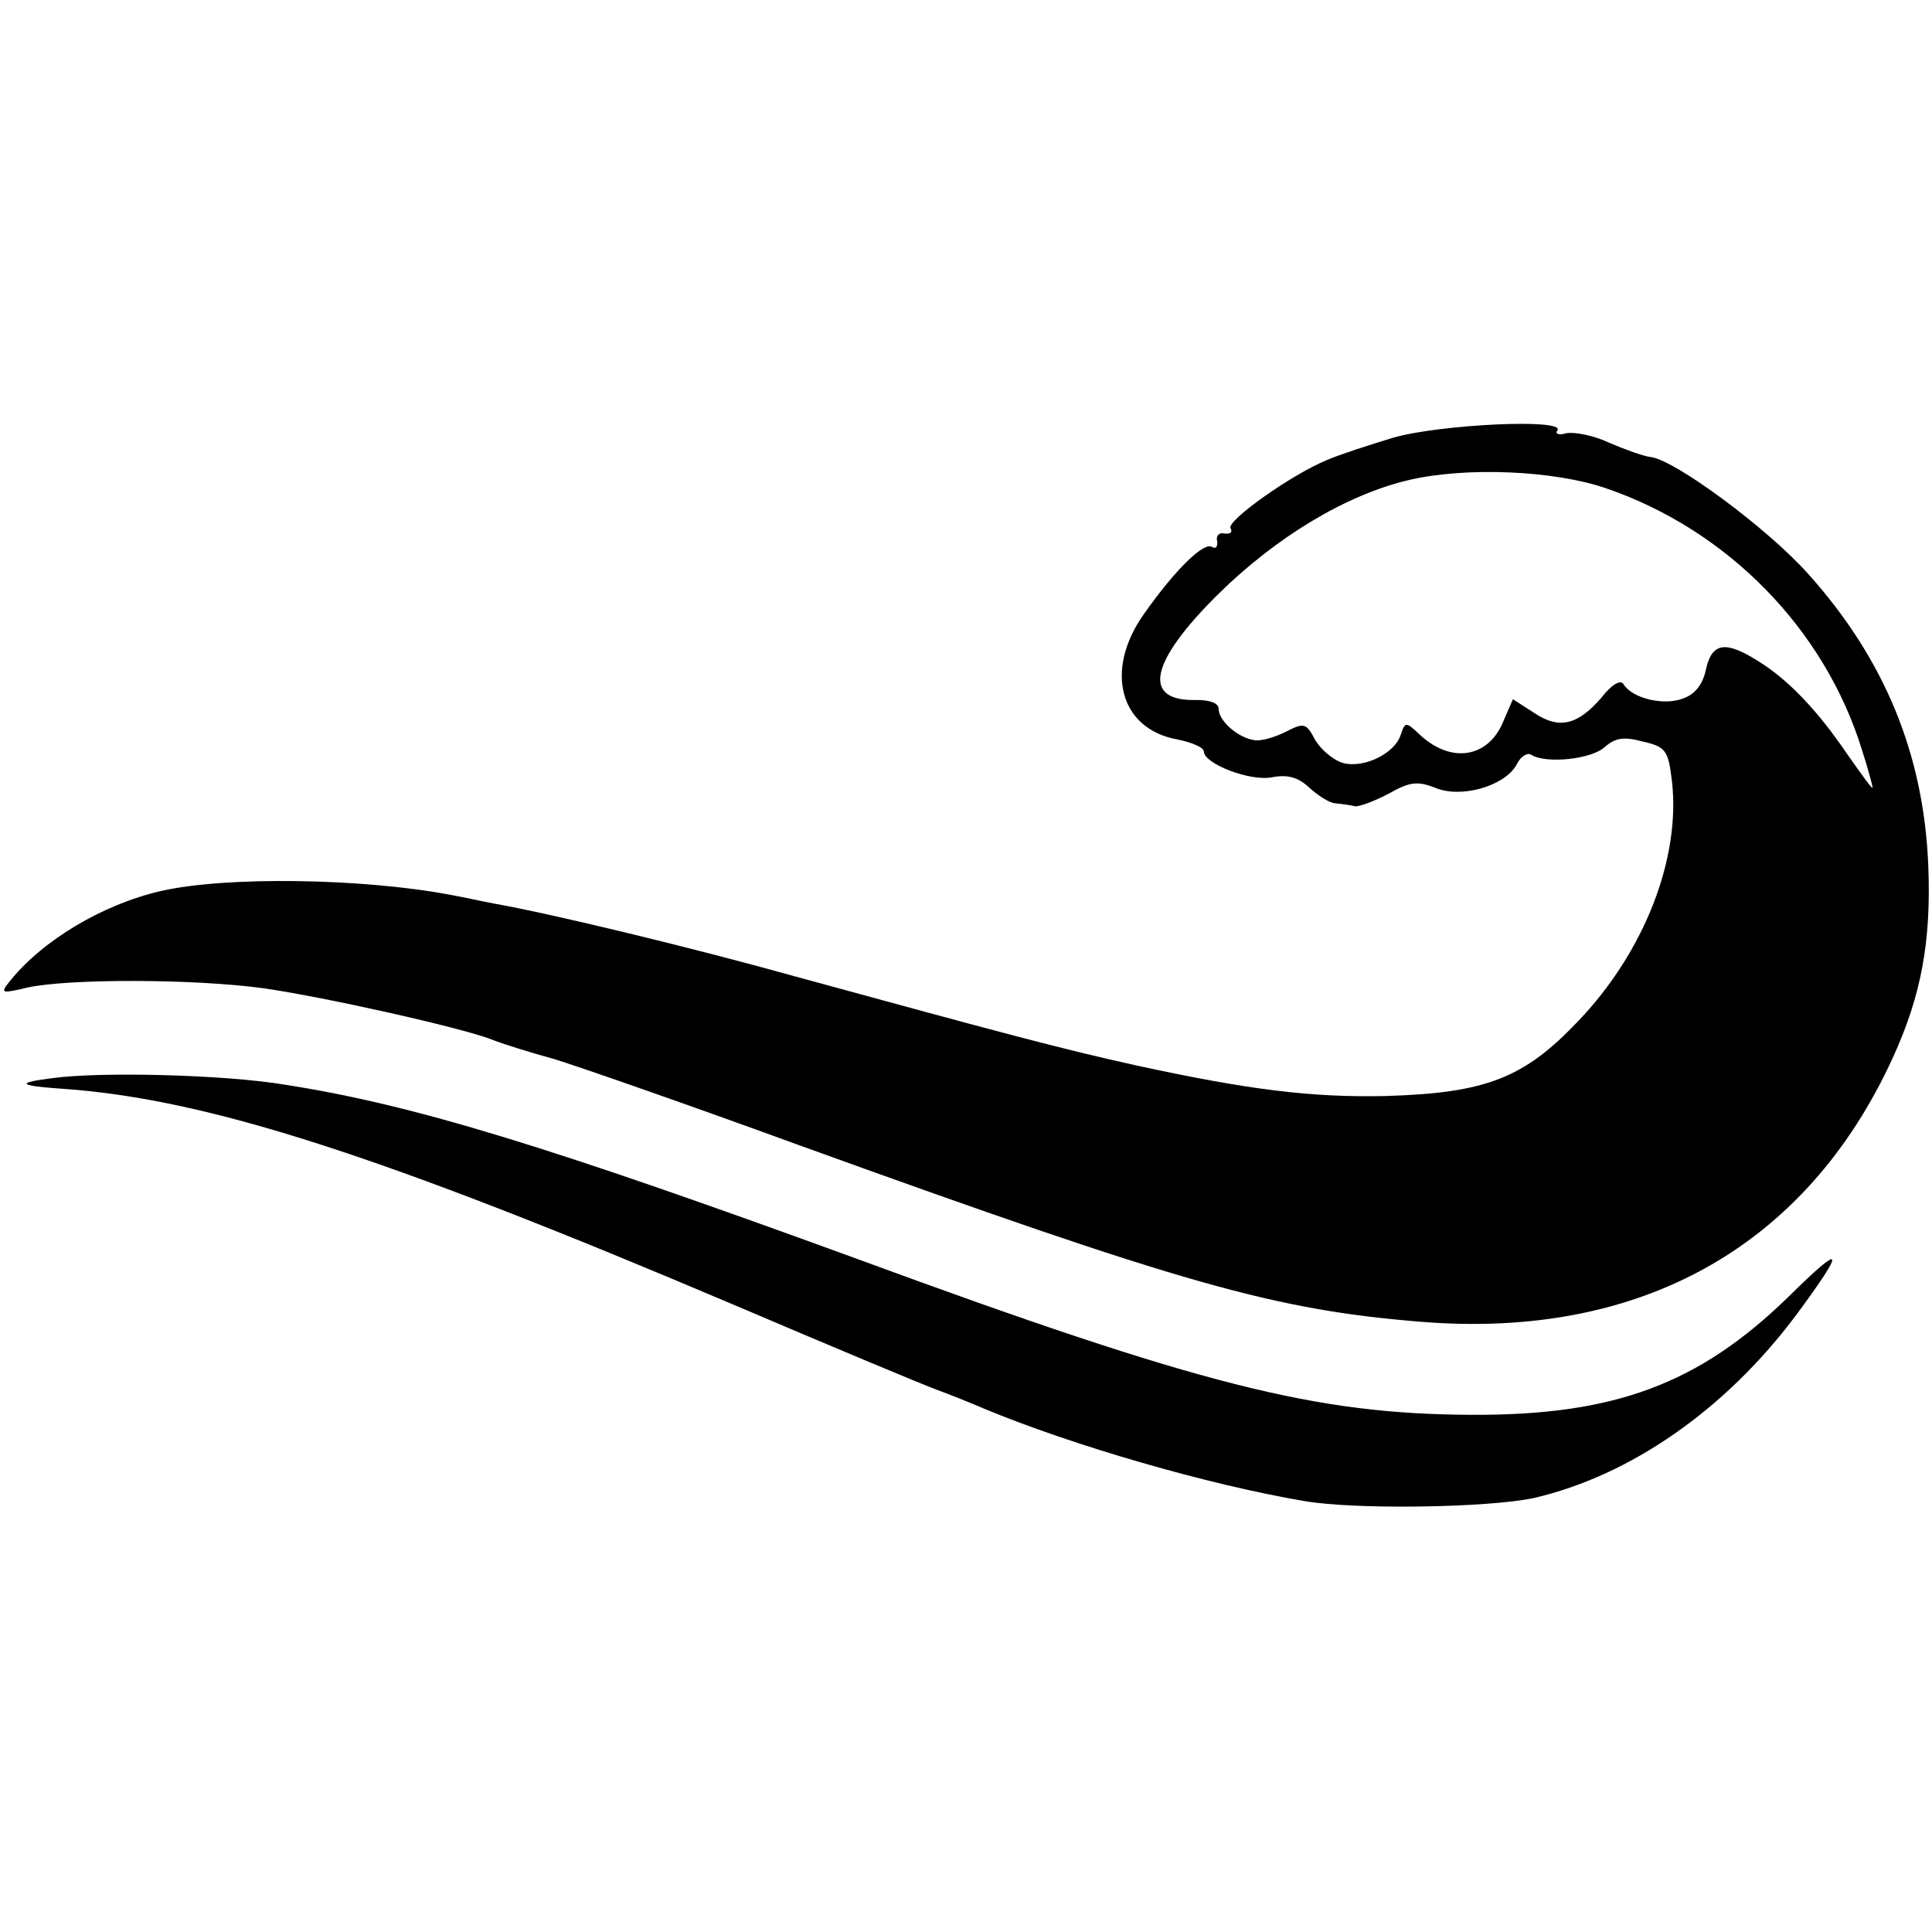 <?xml version="1.0" standalone="no"?>
<!DOCTYPE svg PUBLIC "-//W3C//DTD SVG 20010904//EN"
 "http://www.w3.org/TR/2001/REC-SVG-20010904/DTD/svg10.dtd">
<svg version="1.0" xmlns="http://www.w3.org/2000/svg"
 width="260pt" height="260pt" viewBox="0 0 260 260"
 preserveAspectRatio="xMidYMid meet">
<g transform="translate(0,260) scale(0.1,-0.1)"
fill="#000000" stroke="none">
<path d="M1875 2011 c-33 -10 -73 -23 -89 -30 -47 -19 -136 -82 -130 -92 3 -5
0 -8 -8 -7 -7 2 -12 -3 -10 -10 1 -8 -2 -11 -7 -8 -11 7 -50 -31 -92 -91 -53
-75 -32 -154 45 -168 20 -4 36 -11 36 -16 0 -17 63 -41 92 -35 21 4 35 0 50
-14 12 -11 28 -21 35 -21 7 -1 19 -2 26 -4 6 -1 27 7 46 17 28 16 39 17 62 8
35 -15 94 2 110 31 5 11 15 17 20 13 20 -12 81 -6 99 11 14 12 25 14 51 7 31
-7 34 -12 39 -53 12 -104 -37 -230 -126 -323 -73 -77 -124 -97 -260 -101 -99
-2 -182 8 -334 41 -100 22 -182 44 -460 120 -136 38 -326 84 -405 98 -16 3
-43 9 -60 12 -117 22 -300 25 -388 5 -79 -18 -161 -67 -205 -123 -12 -15 -9
-15 25 -7 54 12 223 12 318 -1 83 -12 266 -53 307 -69 12 -5 50 -17 83 -26 33
-10 182 -62 330 -116 520 -188 640 -222 840 -238 294 -23 516 102 632 355 39
85 52 158 48 259 -6 150 -59 278 -161 392 -54 61 -181 155 -213 158 -9 1 -34
10 -55 19 -21 10 -47 15 -58 13 -10 -3 -16 -1 -12 4 10 16 -158 8 -221 -10z
m286 -68 c164 -56 295 -190 345 -353 8 -25 14 -47 14 -50 0 -3 -15 18 -34 45
-40 59 -80 101 -121 126 -43 27 -61 24 -69 -11 -4 -20 -14 -34 -31 -40 -26
-10 -68 0 -80 19 -4 7 -16 0 -30 -18 -32 -37 -57 -43 -91 -20 l-28 18 -13 -30
c-20 -49 -70 -57 -112 -18 -19 18 -20 18 -26 0 -8 -25 -49 -45 -77 -38 -14 4
-30 18 -38 31 -12 23 -15 24 -40 11 -14 -7 -34 -13 -42 -11 -22 3 -48 26 -48
42 0 8 -12 12 -30 12 -74 -2 -63 51 29 142 78 77 172 134 257 154 77 18 195
13 265 -11z"/>
<path d="M70 1149 c-48 -6 -46 -10 11 -14 195 -13 429 -88 909 -292 129 -55
251 -106 270 -113 19 -7 49 -19 65 -26 118 -49 300 -102 430 -124 69 -12 248
-9 309 4 130 30 258 119 353 246 68 92 65 99 -10 25 -121 -118 -235 -160 -427
-159 -209 1 -362 39 -827 210 -411 150 -595 207 -768 234 -82 14 -251 18 -315
9z"/>
</g>
</svg>
